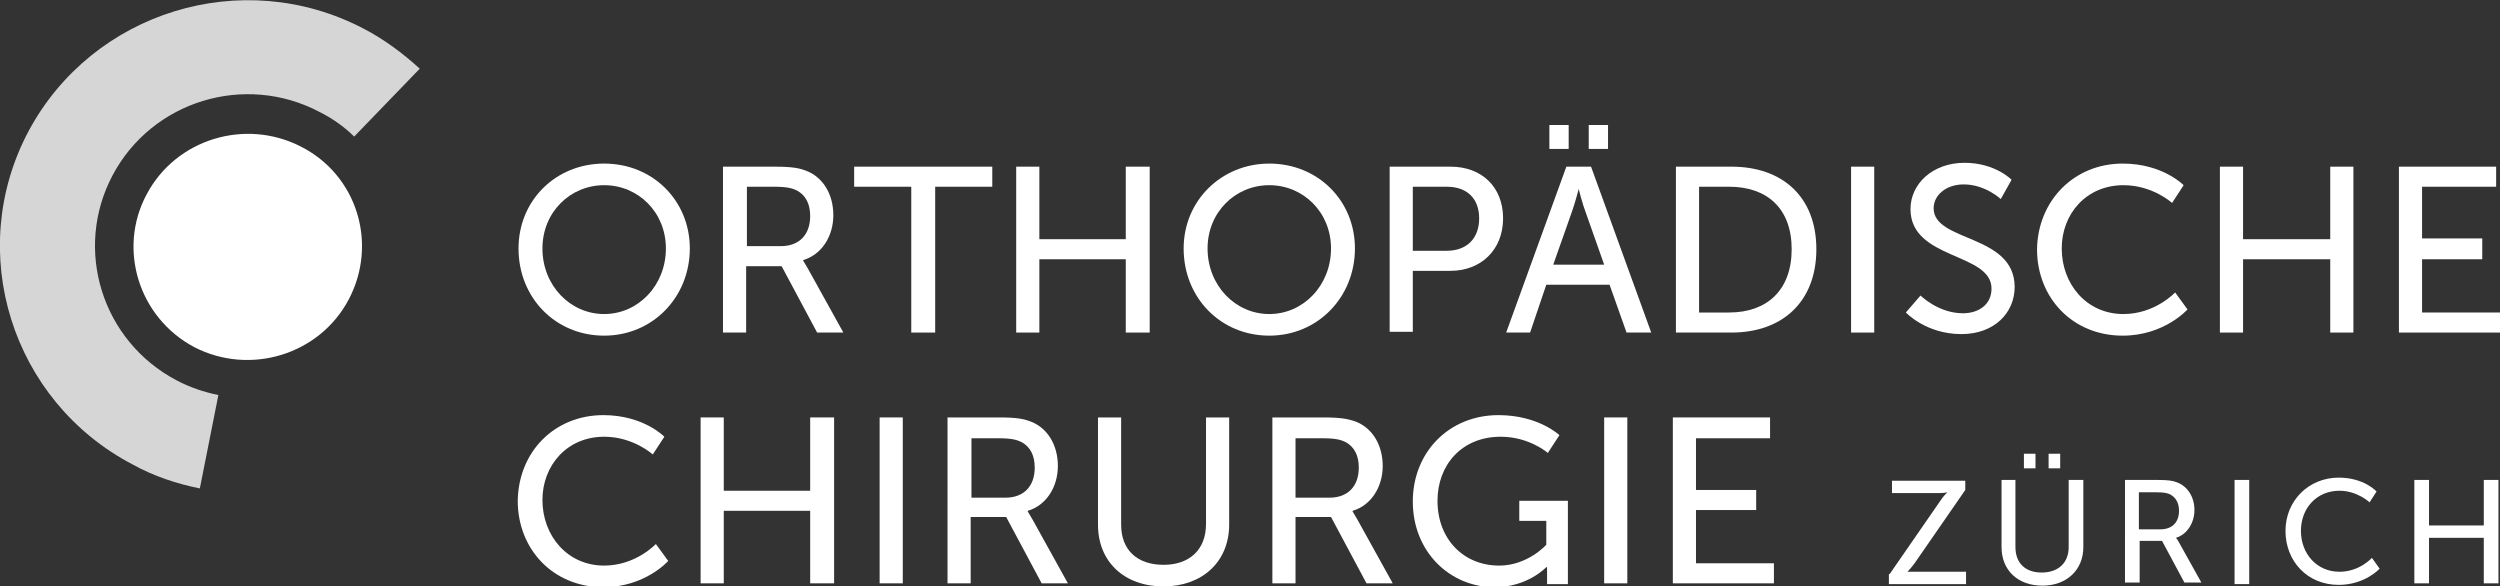 <?xml version="1.0" encoding="utf-8"?>
<!-- Generator: Adobe Illustrator 21.1.0, SVG Export Plug-In . SVG Version: 6.00 Build 0)  -->
<svg version="1.1" id="Ebene_1" xmlns="http://www.w3.org/2000/svg" xmlns:xlink="http://www.w3.org/1999/xlink" x="0px" y="0px"
	 viewBox="0 0 324 76" style="enable-background:new 0 0 324 76;" xml:space="preserve">
<rect x="0" y="0" width="324" height="76" fill="#333333" stroke="none"/>
<style type="text/css">
	.st0{clip-path:url(#SVGID_1_);}
	.st1{clip-path:url(#SVGID_2_);fill:#FFFFFF;}
	.st2{opacity:0.8;clip-path:url(#SVGID_2_);}
	.st3{clip-path:url(#SVGID_3_);}
	.st4{clip-path:url(#SVGID_4_);fill:#FFFFFF;}
</style>
<g>
	<defs>
		<rect id="SVGID_9_" width="324" height="76"/>
	</defs>
	<clipPath id="SVGID_1_">
		<use xlink:href="#SVGID_9_"  style="overflow:visible;"/>
	</clipPath>
	<g class="st0">
		<defs>
			<rect id="SVGID_11_" y="0" width="324" height="76"/>
		</defs>
		<clipPath id="SVGID_2_">
			<use xlink:href="#SVGID_11_"  style="overflow:visible;"/>
		</clipPath>
		<path class="st1" d="M78.3,21.2c6.3,0,11.1,4.8,11.1,11c0,6.3-4.8,11.3-11.1,11.3c-6.3,0-11.1-4.9-11.1-11.3
			C67.2,26,72,21.2,78.3,21.2 M78.3,40.7c4.4,0,8-3.7,8-8.5c0-4.7-3.6-8.2-8-8.2c-4.4,0-8,3.5-8,8.2C70.3,37,73.9,40.7,78.3,40.7"/>
		<path class="st1" d="M93.8,21.6h6.6c2.3,0,3.2,0.2,4,0.5c2.2,0.8,3.6,3,3.6,5.8c0,2.7-1.5,5.1-3.9,5.8v0.1c0,0,0.2,0.3,0.6,1
			l4.6,8.3h-3.4l-4.6-8.6h-4.6v8.6h-3V21.6z M101.2,31.9c2.4,0,3.8-1.5,3.8-3.9c0-1.6-0.6-2.7-1.7-3.3c-0.6-0.3-1.3-0.5-3-0.5h-3.5
			v7.7H101.2z"/>
		<polygon class="st1" points="118.1,24.2 110.7,24.2 110.7,21.6 128.6,21.6 128.6,24.2 121.2,24.2 121.2,43.1 118.1,43.1 		"/>
		<polygon class="st1" points="131.7,21.6 134.7,21.6 134.7,31 145.9,31 145.9,21.6 149,21.6 149,43.1 145.9,43.1 145.9,33.6 
			134.7,33.6 134.7,43.1 131.7,43.1 		"/>
		<path class="st1" d="M164.5,21.2c6.3,0,11.1,4.8,11.1,11c0,6.3-4.8,11.3-11.1,11.3c-6.3,0-11.1-4.9-11.1-11.3
			C153.4,26,158.3,21.2,164.5,21.2 M164.5,40.7c4.4,0,8-3.7,8-8.5c0-4.7-3.6-8.2-8-8.2c-4.4,0-8,3.5-8,8.2
			C156.5,37,160.1,40.7,164.5,40.7"/>
		<path class="st1" d="M180.1,21.6h7.9c4,0,6.8,2.6,6.8,6.7c0,4.1-2.9,6.8-6.8,6.8h-4.9v7.9h-3V21.6z M187.5,32.5
			c2.6,0,4.2-1.6,4.2-4.2c0-2.6-1.6-4.1-4.2-4.1h-4.4v8.3H187.5z"/>
		<path class="st1" d="M208.6,36.9h-8.2l-2.1,6.2h-3.1l7.8-21.5h3.2l7.8,21.5h-3.2L208.6,36.9z M200.8,16.2h2.5v3.1h-2.5V16.2z
			 M204.6,24.5c0,0-0.5,1.9-0.9,3l-2.4,6.8h6.6l-2.4-6.8C205.1,26.5,204.6,24.5,204.6,24.5L204.6,24.5z M205.9,16.2h2.5v3.1h-2.5
			V16.2z"/>
		<path class="st1" d="M217.2,21.6h7.2c6.6,0,11,3.9,11,10.7c0,6.8-4.4,10.8-11,10.8h-7.2V21.6z M224.1,40.5c4.9,0,8.1-2.9,8.1-8.2
			c0-5.3-3.2-8.1-8.1-8.1h-3.9v16.3H224.1z"/>
		<rect x="239.9" y="21.6" class="st1" width="3" height="21.5"/>
		<path class="st1" d="M248.9,38.3c0,0,2.3,2.3,5.5,2.3c2,0,3.7-1.1,3.7-3.2c0-4.7-10.5-3.7-10.5-10.3c0-3.3,2.9-6,7-6
			c4,0,6.1,2.2,6.1,2.2l-1.4,2.5c0,0-2-1.9-4.8-1.9c-2.3,0-3.9,1.4-3.9,3.1c0,4.4,10.5,3.3,10.5,10.2c0,3.3-2.6,6.1-6.9,6.1
			c-4.6,0-7.2-2.8-7.2-2.8L248.9,38.3z"/>
		<path class="st1" d="M275.1,21.2c5.2,0,7.9,2.8,7.9,2.8l-1.5,2.3c0,0-2.5-2.3-6.3-2.3c-4.8,0-8,3.7-8,8.2c0,4.6,3.2,8.5,8,8.5
			c4.1,0,6.7-2.8,6.7-2.8l1.6,2.2c0,0-3,3.4-8.4,3.4c-6.5,0-11.1-4.9-11.1-11.2C264.1,26,268.8,21.2,275.1,21.2"/>
		<polygon class="st1" points="287.7,21.6 290.7,21.6 290.7,31 302,31 302,21.6 305,21.6 305,43.1 302,43.1 302,33.6 290.7,33.6 
			290.7,43.1 287.7,43.1 		"/>
		<polygon class="st1" points="310.9,21.6 323.5,21.6 323.5,24.2 313.9,24.2 313.9,30.9 321.7,30.9 321.7,33.6 313.9,33.6 
			313.9,40.5 324,40.5 324,43.1 310.9,43.1 		"/>
		<path class="st1" d="M78.2,53.8c5.2,0,7.9,2.8,7.9,2.8l-1.5,2.3c0,0-2.5-2.3-6.3-2.3c-4.8,0-8,3.7-8,8.2c0,4.6,3.2,8.5,8,8.5
			c4.1,0,6.7-2.8,6.7-2.8l1.6,2.2c0,0-3,3.4-8.4,3.4c-6.5,0-11.1-4.9-11.1-11.2C67.2,58.5,71.9,53.8,78.2,53.8"/>
		<polygon class="st1" points="90.8,54.1 93.8,54.1 93.8,63.6 105,63.6 105,54.1 108.1,54.1 108.1,75.6 105,75.6 105,66.2 
			93.8,66.2 93.8,75.6 90.8,75.6 		"/>
		<rect x="114" y="54.1" class="st1" width="3" height="21.5"/>
		<path class="st1" d="M122.9,54.1h6.6c2.3,0,3.2,0.2,4,0.5c2.2,0.8,3.6,3,3.6,5.8c0,2.7-1.5,5.1-3.9,5.8v0.1c0,0,0.2,0.3,0.6,1
			l4.6,8.3h-3.4l-4.6-8.6h-4.6v8.6h-3V54.1z M130.3,64.5c2.4,0,3.8-1.5,3.8-3.9c0-1.6-0.6-2.7-1.7-3.3c-0.6-0.3-1.3-0.5-3-0.5h-3.5
			v7.7H130.3z"/>
		<path class="st1" d="M142.3,54.1h3V68c0,3.3,2.1,5.2,5.5,5.2c3.3,0,5.5-1.9,5.5-5.3V54.1h3V68c0,4.8-3.5,8-8.5,8
			c-5.1,0-8.5-3.2-8.5-8V54.1z"/>
		<path class="st1" d="M164.9,54.1h6.6c2.3,0,3.2,0.2,4.1,0.5c2.2,0.8,3.6,3,3.6,5.8c0,2.7-1.5,5.1-3.9,5.8v0.1c0,0,0.2,0.3,0.6,1
			l4.6,8.3h-3.4l-4.6-8.6h-4.6v8.6h-3V54.1z M172.3,64.5c2.4,0,3.8-1.5,3.8-3.9c0-1.6-0.6-2.7-1.7-3.3c-0.6-0.3-1.3-0.5-3-0.5h-3.5
			v7.7H172.3z"/>
		<path class="st1" d="M194.2,53.8c5.2,0,7.9,2.6,7.9,2.6l-1.5,2.3c0,0-2.4-2.1-6.1-2.1c-5.1,0-8.2,3.7-8.2,8.3c0,5,3.4,8.4,8,8.4
			c3.7,0,6.1-2.7,6.1-2.7v-3.1h-3.5v-2.6h6.3v10.8h-2.7v-1.3c0-0.5,0-0.9,0-0.9h-0.1c0,0-2.4,2.6-6.7,2.6c-5.8,0-10.6-4.6-10.6-11.1
			C183.1,58.6,187.8,53.8,194.2,53.8"/>
		<rect x="207.9" y="54.1" class="st1" width="3" height="21.5"/>
		<polygon class="st1" points="216.8,54.1 229.4,54.1 229.4,56.8 219.8,56.8 219.8,63.5 227.6,63.5 227.6,66.1 219.8,66.1 219.8,73 
			229.9,73 229.9,75.6 216.8,75.6 		"/>
		<path class="st1" d="M45.2,38.8c-3.8,7.2-12.8,9.9-20,6.2c-7.2-3.8-10-12.7-6.2-19.8c3.8-7.2,12.8-9.9,20-6.2
			C46.3,22.7,49,31.6,45.2,38.8"/>
		<g class="st2">
			<g>
				<defs>
					<rect id="SVGID_13_" x="0" y="0" width="54.4" height="63.3"/>
				</defs>
				<clipPath id="SVGID_3_">
					<use xlink:href="#SVGID_13_"  style="overflow:visible;"/>
				</clipPath>
				<g class="st3">
					<defs>
						<rect id="SVGID_15_" y="0" width="54.4" height="63.3"/>
					</defs>
					<clipPath id="SVGID_4_">
						<use xlink:href="#SVGID_15_"  style="overflow:visible;"/>
					</clipPath>
					<path class="st4" d="M25.9,63.3c-3-0.6-6-1.6-8.7-3.1C1.5,52-4.6,32.6,3.7,17C12,1.5,31.4-4.5,47.1,3.7
						c2.7,1.4,5.1,3.2,7.3,5.2l-8.5,8.8c-1.3-1.3-2.9-2.4-4.5-3.2c-9.7-5.1-21.7-1.4-26.8,8.2c-5.1,9.6-1.4,21.5,8.3,26.6
						c1.7,0.9,3.5,1.5,5.4,1.9L25.9,63.3z"/>
				</g>
			</g>
		</g>
		<path class="st1" d="M244.9,74.4l6.5-9.4c0.5-0.8,1-1.2,1-1.2v0c0,0-0.4,0.1-1,0.1h-6.2v-1.6h9.5v1.2l-6.5,9.4
			c-0.5,0.7-1,1.2-1,1.2v0c0,0,0.4,0,1,0h6.6v1.6h-10V74.4z"/>
		<path class="st1" d="M259.3,62.2h1.9v8.7c0,2.1,1.3,3.3,3.4,3.3c2.1,0,3.5-1.2,3.5-3.3v-8.7h1.9v8.7c0,3-2.2,5-5.3,5
			c-3.2,0-5.3-2-5.3-5V62.2z M262.3,58.8h1.5v1.9h-1.5V58.8z M265.5,58.8h1.5v1.9h-1.5V58.8z"/>
		<path class="st1" d="M275.4,62.2h4.2c1.4,0,2,0.1,2.5,0.3c1.4,0.5,2.3,1.9,2.3,3.6c0,1.7-1,3.2-2.4,3.6v0c0,0,0.2,0.2,0.4,0.6
			l2.9,5.2h-2.2l-2.9-5.4h-2.9v5.4h-1.9V62.2z M280,68.6c1.5,0,2.4-0.9,2.4-2.4c0-1-0.4-1.7-1.1-2.1c-0.4-0.2-0.8-0.3-1.9-0.3h-2.2
			v4.8H280z"/>
		<rect x="289.6" y="62.2" class="st1" width="1.9" height="13.5"/>
		<path class="st1" d="M303.1,61.9c3.3,0,4.9,1.8,4.9,1.8l-0.9,1.4c0,0-1.6-1.5-3.9-1.5c-3,0-5,2.3-5,5.2c0,2.9,2,5.3,5,5.3
			c2.6,0,4.2-1.8,4.2-1.8l1,1.4c0,0-1.9,2.1-5.3,2.1c-4.1,0-6.9-3.1-6.9-7C296.2,64.9,299.2,61.9,303.1,61.9"/>
		<polygon class="st1" points="312.9,62.2 314.8,62.2 314.8,68.1 321.9,68.1 321.9,62.2 323.8,62.2 323.8,75.6 321.9,75.6 
			321.9,69.7 314.8,69.7 314.8,75.6 312.9,75.6 		"/>
	</g>
</g>
</svg>
